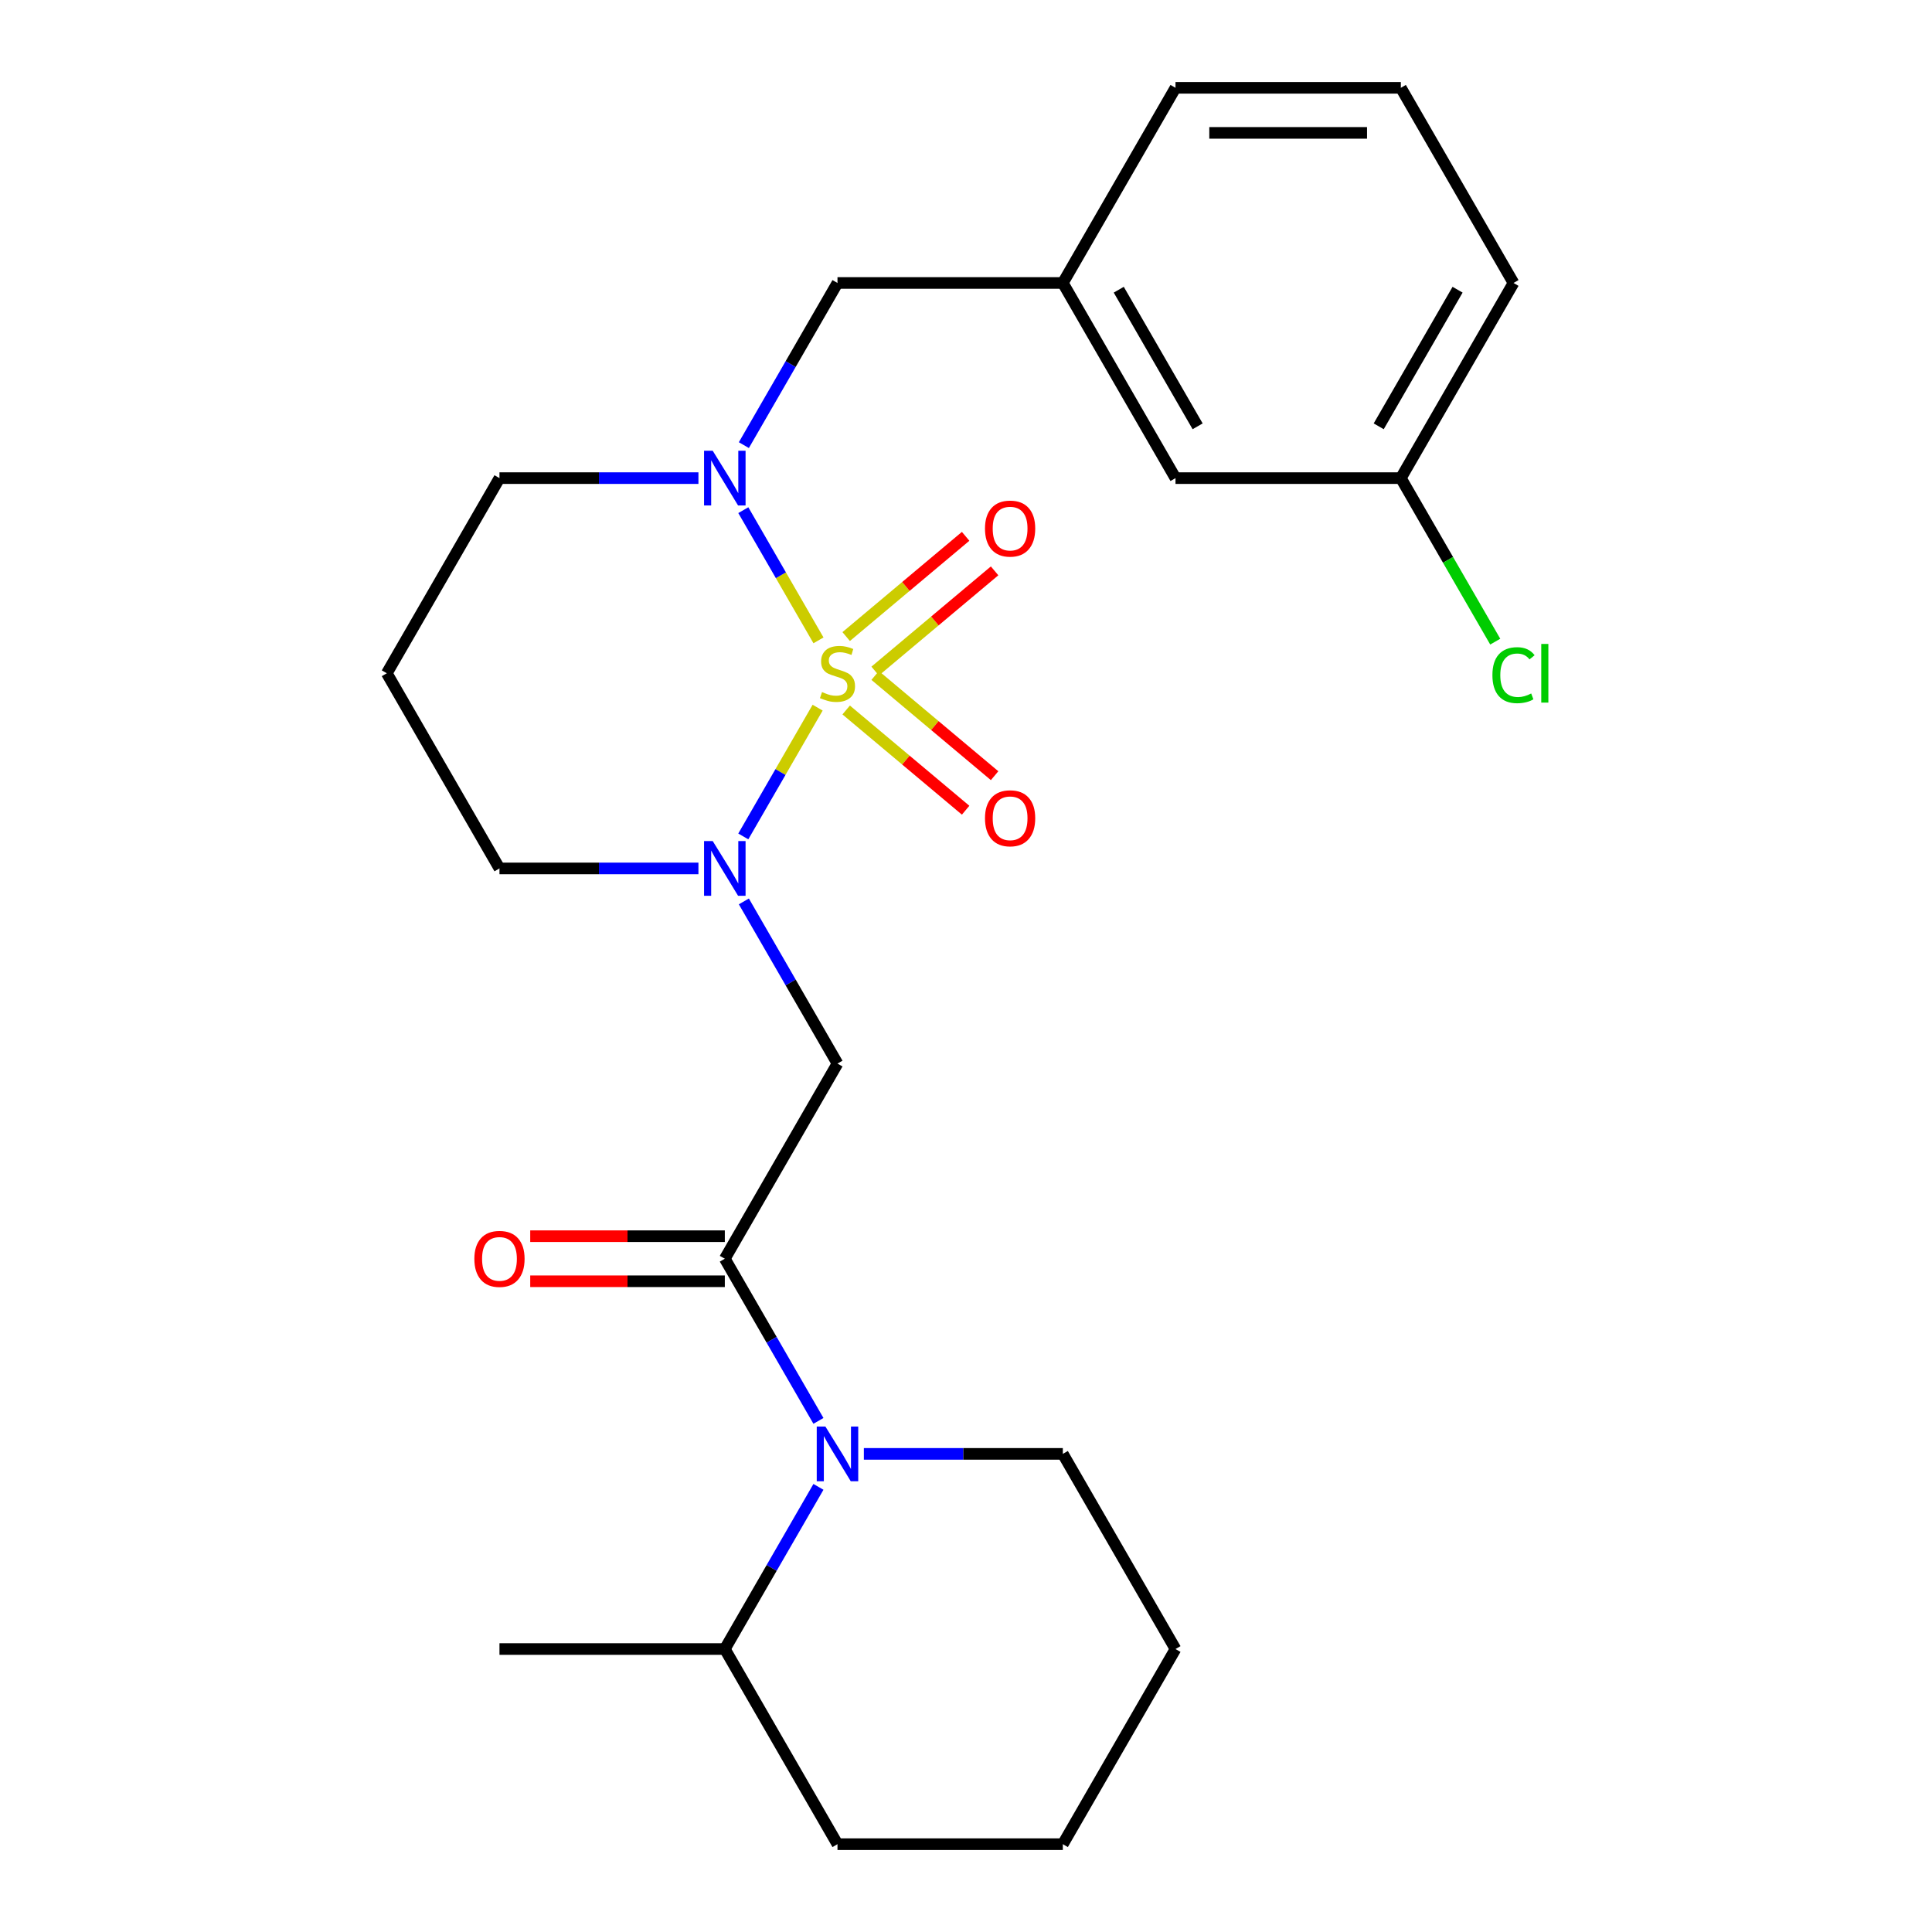 <?xml version='1.0' encoding='iso-8859-1'?>
<svg version='1.1' baseProfile='full'
              xmlns='http://www.w3.org/2000/svg'
                      xmlns:rdkit='http://www.rdkit.org/xml'
                      xmlns:xlink='http://www.w3.org/1999/xlink'
                  xml:space='preserve'
width='1000px' height='1000px' viewBox='0 0 1000 1000'>
<!-- END OF HEADER -->
<rect style='opacity:1.0;fill:#FFFFFF;stroke:none' width='1000' height='1000' x='0' y='0'> </rect>
<path class='bond-0' d='M 423.207,366.281 L 403.967,399.607' style='fill:none;fill-rule:evenodd;stroke:#CCCC00;stroke-width:6px;stroke-linecap:butt;stroke-linejoin:miter;stroke-opacity:1' />
<path class='bond-0' d='M 403.967,399.607 L 384.726,432.933' style='fill:none;fill-rule:evenodd;stroke:#0000FF;stroke-width:6px;stroke-linecap:butt;stroke-linejoin:miter;stroke-opacity:1' />
<path class='bond-1' d='M 423.646,331.449 L 404.192,297.754' style='fill:none;fill-rule:evenodd;stroke:#CCCC00;stroke-width:6px;stroke-linecap:butt;stroke-linejoin:miter;stroke-opacity:1' />
<path class='bond-1' d='M 404.192,297.754 L 384.738,264.059' style='fill:none;fill-rule:evenodd;stroke:#0000FF;stroke-width:6px;stroke-linecap:butt;stroke-linejoin:miter;stroke-opacity:1' />
<path class='bond-5' d='M 452.975,347.354 L 483.889,321.414' style='fill:none;fill-rule:evenodd;stroke:#CCCC00;stroke-width:6px;stroke-linecap:butt;stroke-linejoin:miter;stroke-opacity:1' />
<path class='bond-5' d='M 483.889,321.414 L 514.803,295.474' style='fill:none;fill-rule:evenodd;stroke:#FF0000;stroke-width:6px;stroke-linecap:butt;stroke-linejoin:miter;stroke-opacity:1' />
<path class='bond-5' d='M 437.98,329.484 L 468.895,303.544' style='fill:none;fill-rule:evenodd;stroke:#CCCC00;stroke-width:6px;stroke-linecap:butt;stroke-linejoin:miter;stroke-opacity:1' />
<path class='bond-5' d='M 468.895,303.544 L 499.809,277.604' style='fill:none;fill-rule:evenodd;stroke:#FF0000;stroke-width:6px;stroke-linecap:butt;stroke-linejoin:miter;stroke-opacity:1' />
<path class='bond-6' d='M 437.98,367.485 L 468.895,393.426' style='fill:none;fill-rule:evenodd;stroke:#CCCC00;stroke-width:6px;stroke-linecap:butt;stroke-linejoin:miter;stroke-opacity:1' />
<path class='bond-6' d='M 468.895,393.426 L 499.809,419.366' style='fill:none;fill-rule:evenodd;stroke:#FF0000;stroke-width:6px;stroke-linecap:butt;stroke-linejoin:miter;stroke-opacity:1' />
<path class='bond-6' d='M 452.975,349.616 L 483.889,375.556' style='fill:none;fill-rule:evenodd;stroke:#CCCC00;stroke-width:6px;stroke-linecap:butt;stroke-linejoin:miter;stroke-opacity:1' />
<path class='bond-6' d='M 483.889,375.556 L 514.803,401.496' style='fill:none;fill-rule:evenodd;stroke:#FF0000;stroke-width:6px;stroke-linecap:butt;stroke-linejoin:miter;stroke-opacity:1' />
<path class='bond-3' d='M 385.022,466.571 L 409.252,508.538' style='fill:none;fill-rule:evenodd;stroke:#0000FF;stroke-width:6px;stroke-linecap:butt;stroke-linejoin:miter;stroke-opacity:1' />
<path class='bond-3' d='M 409.252,508.538 L 433.482,550.505' style='fill:none;fill-rule:evenodd;stroke:#000000;stroke-width:6px;stroke-linecap:butt;stroke-linejoin:miter;stroke-opacity:1' />
<path class='bond-11' d='M 361.508,449.495 L 310.017,449.495' style='fill:none;fill-rule:evenodd;stroke:#0000FF;stroke-width:6px;stroke-linecap:butt;stroke-linejoin:miter;stroke-opacity:1' />
<path class='bond-11' d='M 310.017,449.495 L 258.527,449.495' style='fill:none;fill-rule:evenodd;stroke:#000000;stroke-width:6px;stroke-linecap:butt;stroke-linejoin:miter;stroke-opacity:1' />
<path class='bond-7' d='M 385.022,230.399 L 409.252,188.432' style='fill:none;fill-rule:evenodd;stroke:#0000FF;stroke-width:6px;stroke-linecap:butt;stroke-linejoin:miter;stroke-opacity:1' />
<path class='bond-7' d='M 409.252,188.432 L 433.482,146.465' style='fill:none;fill-rule:evenodd;stroke:#000000;stroke-width:6px;stroke-linecap:butt;stroke-linejoin:miter;stroke-opacity:1' />
<path class='bond-12' d='M 361.508,247.475 L 310.017,247.475' style='fill:none;fill-rule:evenodd;stroke:#0000FF;stroke-width:6px;stroke-linecap:butt;stroke-linejoin:miter;stroke-opacity:1' />
<path class='bond-12' d='M 310.017,247.475 L 258.527,247.475' style='fill:none;fill-rule:evenodd;stroke:#000000;stroke-width:6px;stroke-linecap:butt;stroke-linejoin:miter;stroke-opacity:1' />
<path class='bond-2' d='M 375.164,651.515 L 433.482,550.505' style='fill:none;fill-rule:evenodd;stroke:#000000;stroke-width:6px;stroke-linecap:butt;stroke-linejoin:miter;stroke-opacity:1' />
<path class='bond-4' d='M 375.164,651.515 L 399.393,693.482' style='fill:none;fill-rule:evenodd;stroke:#000000;stroke-width:6px;stroke-linecap:butt;stroke-linejoin:miter;stroke-opacity:1' />
<path class='bond-4' d='M 399.393,693.482 L 423.623,735.449' style='fill:none;fill-rule:evenodd;stroke:#0000FF;stroke-width:6px;stroke-linecap:butt;stroke-linejoin:miter;stroke-opacity:1' />
<path class='bond-8' d='M 375.164,639.852 L 324.803,639.852' style='fill:none;fill-rule:evenodd;stroke:#000000;stroke-width:6px;stroke-linecap:butt;stroke-linejoin:miter;stroke-opacity:1' />
<path class='bond-8' d='M 324.803,639.852 L 274.443,639.852' style='fill:none;fill-rule:evenodd;stroke:#FF0000;stroke-width:6px;stroke-linecap:butt;stroke-linejoin:miter;stroke-opacity:1' />
<path class='bond-8' d='M 375.164,663.179 L 324.803,663.179' style='fill:none;fill-rule:evenodd;stroke:#000000;stroke-width:6px;stroke-linecap:butt;stroke-linejoin:miter;stroke-opacity:1' />
<path class='bond-8' d='M 324.803,663.179 L 274.443,663.179' style='fill:none;fill-rule:evenodd;stroke:#FF0000;stroke-width:6px;stroke-linecap:butt;stroke-linejoin:miter;stroke-opacity:1' />
<path class='bond-9' d='M 423.623,769.601 L 399.393,811.568' style='fill:none;fill-rule:evenodd;stroke:#0000FF;stroke-width:6px;stroke-linecap:butt;stroke-linejoin:miter;stroke-opacity:1' />
<path class='bond-9' d='M 399.393,811.568 L 375.164,853.535' style='fill:none;fill-rule:evenodd;stroke:#000000;stroke-width:6px;stroke-linecap:butt;stroke-linejoin:miter;stroke-opacity:1' />
<path class='bond-16' d='M 447.138,752.525 L 498.628,752.525' style='fill:none;fill-rule:evenodd;stroke:#0000FF;stroke-width:6px;stroke-linecap:butt;stroke-linejoin:miter;stroke-opacity:1' />
<path class='bond-16' d='M 498.628,752.525 L 550.118,752.525' style='fill:none;fill-rule:evenodd;stroke:#000000;stroke-width:6px;stroke-linecap:butt;stroke-linejoin:miter;stroke-opacity:1' />
<path class='bond-10' d='M 433.482,146.465 L 550.118,146.465' style='fill:none;fill-rule:evenodd;stroke:#000000;stroke-width:6px;stroke-linecap:butt;stroke-linejoin:miter;stroke-opacity:1' />
<path class='bond-20' d='M 375.164,853.535 L 258.527,853.535' style='fill:none;fill-rule:evenodd;stroke:#000000;stroke-width:6px;stroke-linecap:butt;stroke-linejoin:miter;stroke-opacity:1' />
<path class='bond-22' d='M 375.164,853.535 L 433.482,954.545' style='fill:none;fill-rule:evenodd;stroke:#000000;stroke-width:6px;stroke-linecap:butt;stroke-linejoin:miter;stroke-opacity:1' />
<path class='bond-14' d='M 550.118,146.465 L 608.436,247.475' style='fill:none;fill-rule:evenodd;stroke:#000000;stroke-width:6px;stroke-linecap:butt;stroke-linejoin:miter;stroke-opacity:1' />
<path class='bond-14' d='M 579.068,149.953 L 619.891,220.66' style='fill:none;fill-rule:evenodd;stroke:#000000;stroke-width:6px;stroke-linecap:butt;stroke-linejoin:miter;stroke-opacity:1' />
<path class='bond-19' d='M 550.118,146.465 L 608.436,45.455' style='fill:none;fill-rule:evenodd;stroke:#000000;stroke-width:6px;stroke-linecap:butt;stroke-linejoin:miter;stroke-opacity:1' />
<path class='bond-25' d='M 258.527,449.495 L 200.209,348.485' style='fill:none;fill-rule:evenodd;stroke:#000000;stroke-width:6px;stroke-linecap:butt;stroke-linejoin:miter;stroke-opacity:1' />
<path class='bond-13' d='M 258.527,247.475 L 200.209,348.485' style='fill:none;fill-rule:evenodd;stroke:#000000;stroke-width:6px;stroke-linecap:butt;stroke-linejoin:miter;stroke-opacity:1' />
<path class='bond-15' d='M 608.436,247.475 L 725.073,247.475' style='fill:none;fill-rule:evenodd;stroke:#000000;stroke-width:6px;stroke-linecap:butt;stroke-linejoin:miter;stroke-opacity:1' />
<path class='bond-17' d='M 725.073,247.475 L 749.505,289.792' style='fill:none;fill-rule:evenodd;stroke:#000000;stroke-width:6px;stroke-linecap:butt;stroke-linejoin:miter;stroke-opacity:1' />
<path class='bond-17' d='M 749.505,289.792 L 773.936,332.109' style='fill:none;fill-rule:evenodd;stroke:#00CC00;stroke-width:6px;stroke-linecap:butt;stroke-linejoin:miter;stroke-opacity:1' />
<path class='bond-26' d='M 725.073,247.475 L 783.391,146.465' style='fill:none;fill-rule:evenodd;stroke:#000000;stroke-width:6px;stroke-linecap:butt;stroke-linejoin:miter;stroke-opacity:1' />
<path class='bond-26' d='M 713.619,220.66 L 754.441,149.953' style='fill:none;fill-rule:evenodd;stroke:#000000;stroke-width:6px;stroke-linecap:butt;stroke-linejoin:miter;stroke-opacity:1' />
<path class='bond-23' d='M 550.118,752.525 L 608.436,853.535' style='fill:none;fill-rule:evenodd;stroke:#000000;stroke-width:6px;stroke-linecap:butt;stroke-linejoin:miter;stroke-opacity:1' />
<path class='bond-18' d='M 725.073,45.455 L 608.436,45.455' style='fill:none;fill-rule:evenodd;stroke:#000000;stroke-width:6px;stroke-linecap:butt;stroke-linejoin:miter;stroke-opacity:1' />
<path class='bond-18' d='M 707.577,68.782 L 625.932,68.782' style='fill:none;fill-rule:evenodd;stroke:#000000;stroke-width:6px;stroke-linecap:butt;stroke-linejoin:miter;stroke-opacity:1' />
<path class='bond-21' d='M 725.073,45.455 L 783.391,146.465' style='fill:none;fill-rule:evenodd;stroke:#000000;stroke-width:6px;stroke-linecap:butt;stroke-linejoin:miter;stroke-opacity:1' />
<path class='bond-27' d='M 433.482,954.545 L 550.118,954.545' style='fill:none;fill-rule:evenodd;stroke:#000000;stroke-width:6px;stroke-linecap:butt;stroke-linejoin:miter;stroke-opacity:1' />
<path class='bond-24' d='M 608.436,853.535 L 550.118,954.545' style='fill:none;fill-rule:evenodd;stroke:#000000;stroke-width:6px;stroke-linecap:butt;stroke-linejoin:miter;stroke-opacity:1' />
<path  class='atom-0' d='M 425.482 358.205
Q 425.802 358.325, 427.122 358.885
Q 428.442 359.445, 429.882 359.805
Q 431.362 360.125, 432.802 360.125
Q 435.482 360.125, 437.042 358.845
Q 438.602 357.525, 438.602 355.245
Q 438.602 353.685, 437.802 352.725
Q 437.042 351.765, 435.842 351.245
Q 434.642 350.725, 432.642 350.125
Q 430.122 349.365, 428.602 348.645
Q 427.122 347.925, 426.042 346.405
Q 425.002 344.885, 425.002 342.325
Q 425.002 338.765, 427.402 336.565
Q 429.842 334.365, 434.642 334.365
Q 437.922 334.365, 441.642 335.925
L 440.722 339.005
Q 437.322 337.605, 434.762 337.605
Q 432.002 337.605, 430.482 338.765
Q 428.962 339.885, 429.002 341.845
Q 429.002 343.365, 429.762 344.285
Q 430.562 345.205, 431.682 345.725
Q 432.842 346.245, 434.762 346.845
Q 437.322 347.645, 438.842 348.445
Q 440.362 349.245, 441.442 350.885
Q 442.562 352.485, 442.562 355.245
Q 442.562 359.165, 439.922 361.285
Q 437.322 363.365, 432.962 363.365
Q 430.442 363.365, 428.522 362.805
Q 426.642 362.285, 424.402 361.365
L 425.482 358.205
' fill='#CCCC00'/>
<path  class='atom-1' d='M 368.904 435.335
L 378.184 450.335
Q 379.104 451.815, 380.584 454.495
Q 382.064 457.175, 382.144 457.335
L 382.144 435.335
L 385.904 435.335
L 385.904 463.655
L 382.024 463.655
L 372.064 447.255
Q 370.904 445.335, 369.664 443.135
Q 368.464 440.935, 368.104 440.255
L 368.104 463.655
L 364.424 463.655
L 364.424 435.335
L 368.904 435.335
' fill='#0000FF'/>
<path  class='atom-2' d='M 368.904 233.315
L 378.184 248.315
Q 379.104 249.795, 380.584 252.475
Q 382.064 255.155, 382.144 255.315
L 382.144 233.315
L 385.904 233.315
L 385.904 261.635
L 382.024 261.635
L 372.064 245.235
Q 370.904 243.315, 369.664 241.115
Q 368.464 238.915, 368.104 238.235
L 368.104 261.635
L 364.424 261.635
L 364.424 233.315
L 368.904 233.315
' fill='#0000FF'/>
<path  class='atom-5' d='M 427.222 738.365
L 436.502 753.365
Q 437.422 754.845, 438.902 757.525
Q 440.382 760.205, 440.462 760.365
L 440.462 738.365
L 444.222 738.365
L 444.222 766.685
L 440.342 766.685
L 430.382 750.285
Q 429.222 748.365, 427.982 746.165
Q 426.782 743.965, 426.422 743.285
L 426.422 766.685
L 422.742 766.685
L 422.742 738.365
L 427.222 738.365
' fill='#0000FF'/>
<path  class='atom-6' d='M 509.83 273.592
Q 509.83 266.792, 513.19 262.992
Q 516.55 259.192, 522.83 259.192
Q 529.11 259.192, 532.47 262.992
Q 535.83 266.792, 535.83 273.592
Q 535.83 280.472, 532.43 284.392
Q 529.03 288.272, 522.83 288.272
Q 516.59 288.272, 513.19 284.392
Q 509.83 280.512, 509.83 273.592
M 522.83 285.072
Q 527.15 285.072, 529.47 282.192
Q 531.83 279.272, 531.83 273.592
Q 531.83 268.032, 529.47 265.232
Q 527.15 262.392, 522.83 262.392
Q 518.51 262.392, 516.15 265.192
Q 513.83 267.992, 513.83 273.592
Q 513.83 279.312, 516.15 282.192
Q 518.51 285.072, 522.83 285.072
' fill='#FF0000'/>
<path  class='atom-7' d='M 509.83 423.537
Q 509.83 416.737, 513.19 412.937
Q 516.55 409.137, 522.83 409.137
Q 529.11 409.137, 532.47 412.937
Q 535.83 416.737, 535.83 423.537
Q 535.83 430.417, 532.43 434.337
Q 529.03 438.217, 522.83 438.217
Q 516.59 438.217, 513.19 434.337
Q 509.83 430.457, 509.83 423.537
M 522.83 435.017
Q 527.15 435.017, 529.47 432.137
Q 531.83 429.217, 531.83 423.537
Q 531.83 417.977, 529.47 415.177
Q 527.15 412.337, 522.83 412.337
Q 518.51 412.337, 516.15 415.137
Q 513.83 417.937, 513.83 423.537
Q 513.83 429.257, 516.15 432.137
Q 518.51 435.017, 522.83 435.017
' fill='#FF0000'/>
<path  class='atom-9' d='M 245.527 651.595
Q 245.527 644.795, 248.887 640.995
Q 252.247 637.195, 258.527 637.195
Q 264.807 637.195, 268.167 640.995
Q 271.527 644.795, 271.527 651.595
Q 271.527 658.475, 268.127 662.395
Q 264.727 666.275, 258.527 666.275
Q 252.287 666.275, 248.887 662.395
Q 245.527 658.515, 245.527 651.595
M 258.527 663.075
Q 262.847 663.075, 265.167 660.195
Q 267.527 657.275, 267.527 651.595
Q 267.527 646.035, 265.167 643.235
Q 262.847 640.395, 258.527 640.395
Q 254.207 640.395, 251.847 643.195
Q 249.527 645.995, 249.527 651.595
Q 249.527 657.315, 251.847 660.195
Q 254.207 663.075, 258.527 663.075
' fill='#FF0000'/>
<path  class='atom-18' d='M 772.471 349.465
Q 772.471 342.425, 775.751 338.745
Q 779.071 335.025, 785.351 335.025
Q 791.191 335.025, 794.311 339.145
L 791.671 341.305
Q 789.391 338.305, 785.351 338.305
Q 781.071 338.305, 778.791 341.185
Q 776.551 344.025, 776.551 349.465
Q 776.551 355.065, 778.871 357.945
Q 781.231 360.825, 785.791 360.825
Q 788.911 360.825, 792.551 358.945
L 793.671 361.945
Q 792.191 362.905, 789.951 363.465
Q 787.711 364.025, 785.231 364.025
Q 779.071 364.025, 775.751 360.265
Q 772.471 356.505, 772.471 349.465
' fill='#00CC00'/>
<path  class='atom-18' d='M 797.751 333.305
L 801.431 333.305
L 801.431 363.665
L 797.751 363.665
L 797.751 333.305
' fill='#00CC00'/>
</svg>
